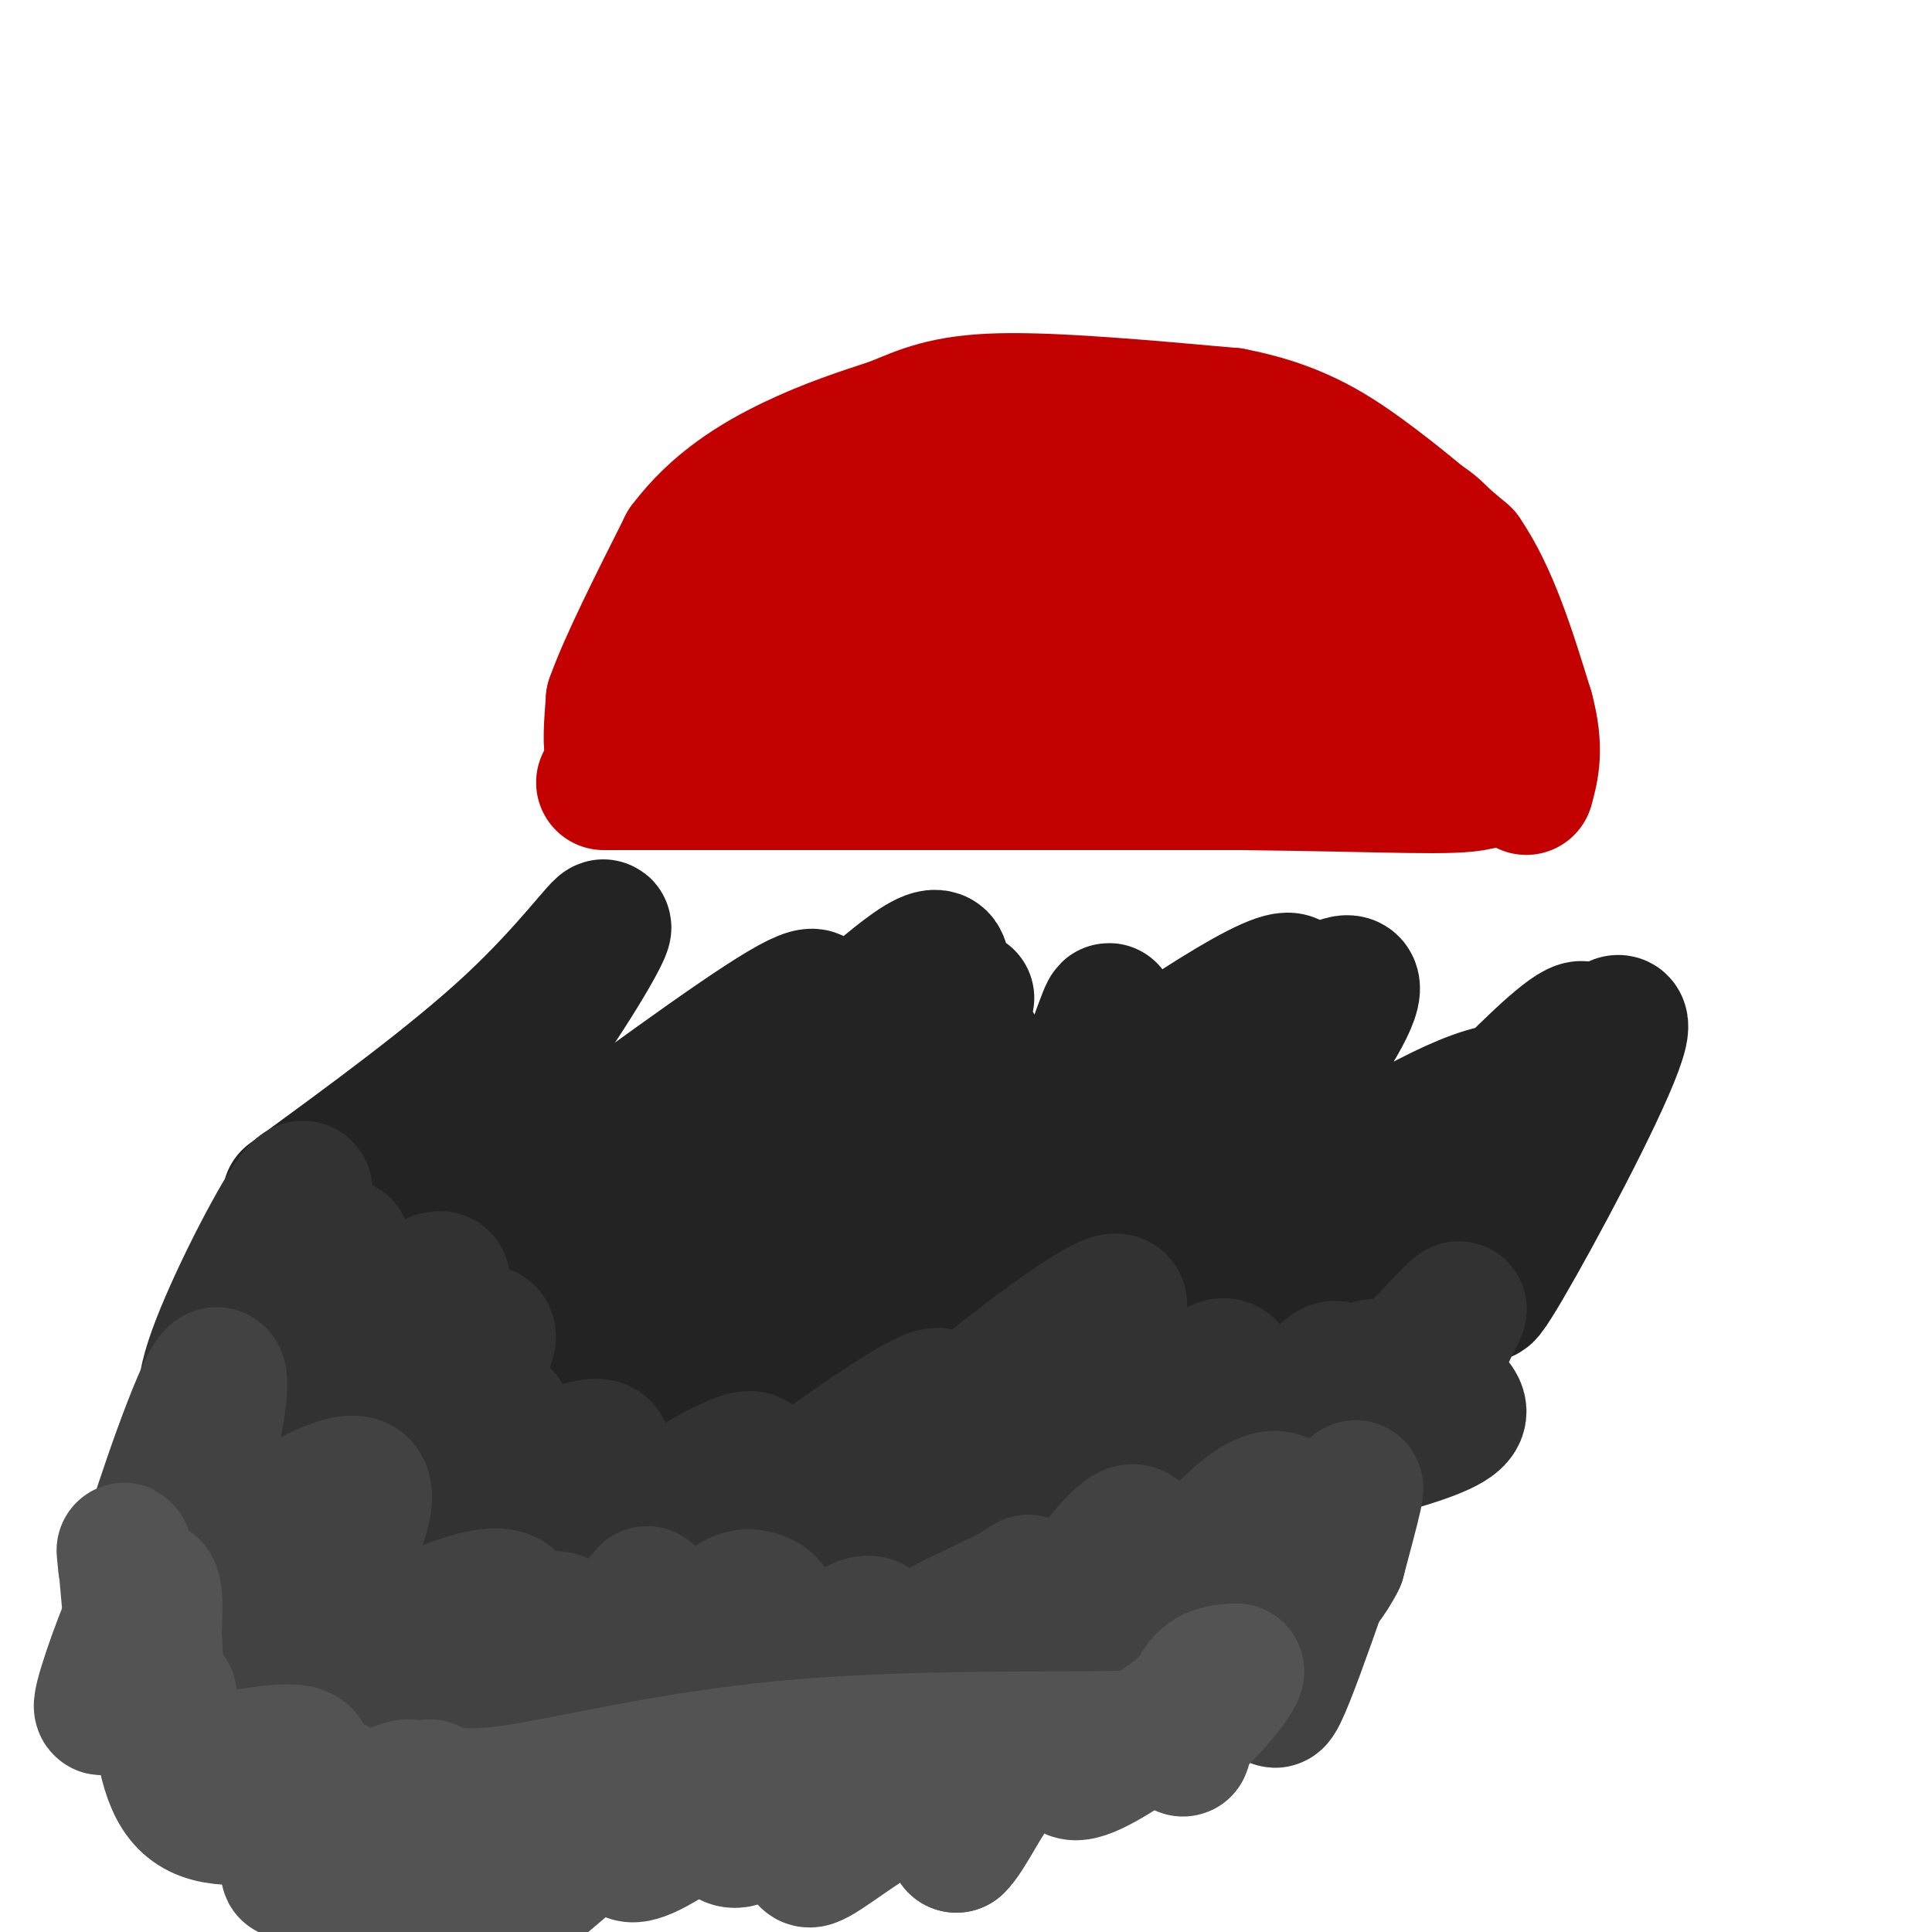 <svg viewBox='0 0 400 400' version='1.1' xmlns='http://www.w3.org/2000/svg' xmlns:xlink='http://www.w3.org/1999/xlink'><g fill='none' stroke='#C30101' stroke-width='28' stroke-linecap='round' stroke-linejoin='round'><path d='M125,162c0.000,0.000 132.000,0.000 132,0'/><path d='M257,162c31.378,0.356 43.822,1.244 49,0c5.178,-1.244 3.089,-4.622 1,-8'/><path d='M307,154c0.464,-5.464 1.124,-15.124 0,-23c-1.124,-7.876 -4.033,-13.967 -7,-18c-2.967,-4.033 -5.990,-6.010 -12,-8c-6.010,-1.990 -15.005,-3.995 -24,-6'/><path d='M264,99c-8.246,-2.281 -16.860,-4.982 -31,-6c-14.140,-1.018 -33.807,-0.351 -43,0c-9.193,0.351 -7.912,0.386 -11,3c-3.088,2.614 -10.544,7.807 -18,13'/><path d='M161,109c-6.578,4.822 -14.022,10.378 -19,17c-4.978,6.622 -7.489,14.311 -10,22'/><path d='M132,148c-0.533,-1.511 3.133,-16.289 10,-27c6.867,-10.711 16.933,-17.356 27,-24'/><path d='M169,97c9.476,-5.464 19.667,-7.125 32,-8c12.333,-0.875 26.810,-0.964 37,0c10.190,0.964 16.095,2.982 22,5'/><path d='M260,94c7.467,2.333 15.133,5.667 21,12c5.867,6.333 9.933,15.667 14,25'/><path d='M295,131c4.238,5.726 7.833,7.542 1,3c-6.833,-4.542 -24.095,-15.440 -37,-21c-12.905,-5.560 -21.452,-5.780 -30,-6'/><path d='M229,107c-6.632,-1.346 -8.211,-1.711 -17,0c-8.789,1.711 -24.789,5.499 -34,8c-9.211,2.501 -11.632,3.715 -15,7c-3.368,3.285 -7.684,8.643 -12,14'/><path d='M151,136c28.622,2.356 106.178,1.244 138,0c31.822,-1.244 17.911,-2.622 4,-4'/><path d='M293,132c-4.571,-2.715 -17.998,-7.501 -34,-11c-16.002,-3.499 -34.577,-5.711 -45,-6c-10.423,-0.289 -12.692,1.346 -19,5c-6.308,3.654 -16.654,9.327 -27,15'/><path d='M168,135c-10.067,4.467 -21.733,8.133 -28,11c-6.267,2.867 -7.133,4.933 -8,7'/><path d='M132,153c-2.356,2.244 -4.244,4.356 -5,3c-0.756,-1.356 -0.378,-6.178 0,-11'/><path d='M127,145c2.500,-7.167 8.750,-19.583 15,-32'/><path d='M142,113c6.289,-8.400 14.511,-13.400 22,-17c7.489,-3.600 14.244,-5.800 21,-8'/><path d='M185,88c6.022,-2.489 10.578,-4.711 22,-5c11.422,-0.289 29.711,1.356 48,3'/><path d='M255,86c12.533,2.378 19.867,6.822 27,12c7.133,5.178 14.067,11.089 21,17'/><path d='M303,115c5.667,8.167 9.333,20.083 13,32'/><path d='M316,147c2.167,8.000 1.083,12.000 0,16'/></g>
<g fill='none' stroke='#232323' stroke-width='28' stroke-linecap='round' stroke-linejoin='round'><path d='M60,248c17.012,-12.417 34.024,-24.833 46,-36c11.976,-11.167 18.917,-21.083 19,-20c0.083,1.083 -6.690,13.167 -19,30c-12.310,16.833 -30.155,38.417 -48,60'/><path d='M58,282c17.197,-8.926 84.188,-61.243 104,-73c19.812,-11.757 -7.556,17.044 -30,41c-22.444,23.956 -39.966,43.065 -44,45c-4.034,1.935 5.419,-13.304 21,-29c15.581,-15.696 37.291,-31.848 59,-48'/><path d='M168,218c16.022,-13.729 26.578,-24.052 27,-18c0.422,6.052 -9.290,28.478 -27,53c-17.710,24.522 -43.417,51.140 -38,49c5.417,-2.140 41.958,-33.038 73,-57c31.042,-23.962 56.583,-40.989 63,-42c6.417,-1.011 -6.292,13.995 -19,29'/><path d='M247,232c-4.561,7.221 -6.463,10.772 -20,24c-13.537,13.228 -38.708,36.133 -46,41c-7.292,4.867 3.294,-8.303 5,-12c1.706,-3.697 -5.468,2.080 14,-16c19.468,-18.080 65.578,-60.019 77,-65c11.422,-4.981 -11.843,26.994 -36,55c-24.157,28.006 -49.207,52.043 -56,58c-6.793,5.957 4.671,-6.165 12,-13c7.329,-6.835 10.523,-8.381 23,-15c12.477,-6.619 34.239,-18.309 56,-30'/><path d='M276,259c15.398,-9.258 25.894,-17.404 26,-15c0.106,2.404 -10.178,15.357 -19,25c-8.822,9.643 -16.181,15.977 -19,17c-2.819,1.023 -1.098,-3.265 1,-7c2.098,-3.735 4.573,-6.919 20,-24c15.427,-17.081 43.807,-48.060 43,-41c-0.807,7.060 -30.802,52.160 -42,68c-11.198,15.840 -3.599,2.420 4,-11'/><path d='M290,271c10.243,-15.453 33.850,-48.585 42,-57c8.150,-8.415 0.841,7.886 -8,25c-8.841,17.114 -19.215,35.041 -16,27c3.215,-8.041 20.019,-42.049 3,-40c-17.019,2.049 -67.863,40.157 -87,53c-19.137,12.843 -6.569,0.422 6,-12'/><path d='M230,267c11.675,-15.311 37.864,-47.590 41,-50c3.136,-2.410 -16.781,25.047 -40,46c-23.219,20.953 -49.741,35.400 -61,39c-11.259,3.600 -7.254,-3.649 2,-20c9.254,-16.351 23.759,-41.806 20,-42c-3.759,-0.194 -25.781,24.871 -41,39c-15.219,14.129 -23.634,17.323 -27,17c-3.366,-0.323 -1.683,-4.161 0,-8'/><path d='M124,288c5.503,-13.533 19.261,-43.365 25,-53c5.739,-9.635 3.460,0.928 -7,14c-10.460,13.072 -29.101,28.654 -37,33c-7.899,4.346 -5.056,-2.543 1,-15c6.056,-12.457 15.324,-30.483 13,-26c-2.324,4.483 -16.241,31.476 -24,44c-7.759,12.524 -9.360,10.578 -10,8c-0.640,-2.578 -0.320,-5.789 0,-9'/><path d='M85,284c2.612,-7.077 9.143,-20.270 15,-30c5.857,-9.730 11.040,-15.998 13,-15c1.960,0.998 0.698,9.262 -5,24c-5.698,14.738 -15.832,35.950 -20,43c-4.168,7.050 -2.371,-0.060 7,-9c9.371,-8.940 26.317,-19.709 38,-27c11.683,-7.291 18.103,-11.106 27,-14c8.897,-2.894 20.271,-4.869 26,-6c5.729,-1.131 5.812,-1.420 0,12c-5.812,13.420 -17.518,40.549 -20,48c-2.482,7.451 4.259,-4.774 11,-17'/><path d='M177,293c2.215,-4.574 2.253,-7.509 14,-15c11.747,-7.491 35.203,-19.539 46,-26c10.797,-6.461 8.934,-7.337 2,6c-6.934,13.337 -18.941,40.886 -8,35c10.941,-5.886 44.830,-45.207 49,-58c4.170,-12.793 -21.377,0.940 -43,8c-21.623,7.060 -39.321,7.446 -46,3c-6.679,-4.446 -2.340,-13.723 2,-23'/><path d='M193,223c3.086,-9.457 9.803,-21.599 6,-14c-3.803,7.599 -18.124,34.939 -22,40c-3.876,5.061 2.694,-12.157 7,-20c4.306,-7.843 6.347,-6.312 9,-9c2.653,-2.688 5.917,-9.597 9,-3c3.083,6.597 5.984,26.699 11,26c5.016,-0.699 12.147,-22.200 15,-30c2.853,-7.800 1.426,-1.900 0,4'/><path d='M228,217c-2.905,4.940 -10.167,15.292 -6,16c4.167,0.708 19.762,-8.226 26,-11c6.238,-2.774 3.119,0.613 0,4'/></g>
<g fill='none' stroke='#323232' stroke-width='28' stroke-linecap='round' stroke-linejoin='round'><path d='M71,258c-9.926,10.440 -19.852,20.881 -24,27c-4.148,6.119 -2.519,7.917 -3,8c-0.481,0.083 -3.071,-1.550 0,-11c3.071,-9.450 11.802,-26.719 16,-33c4.198,-6.281 3.861,-1.576 1,5c-2.861,6.576 -8.246,15.022 -10,18c-1.754,2.978 0.123,0.489 2,-2'/><path d='M53,270c2.390,-2.245 7.367,-6.859 10,-8c2.633,-1.141 2.924,1.191 -1,11c-3.924,9.809 -12.061,27.095 -16,33c-3.939,5.905 -3.680,0.427 6,-10c9.680,-10.427 28.780,-25.805 36,-30c7.220,-4.195 2.559,2.794 -4,11c-6.559,8.206 -15.017,17.630 -18,21c-2.983,3.370 -0.492,0.685 2,-2'/><path d='M68,296c6.637,-4.766 22.228,-15.680 29,-19c6.772,-3.320 4.723,0.954 -3,12c-7.723,11.046 -21.122,28.863 -23,32c-1.878,3.137 7.765,-8.407 17,-17c9.235,-8.593 18.063,-14.237 16,-9c-2.063,5.237 -15.018,21.353 -18,26c-2.982,4.647 4.009,-2.177 11,-9'/><path d='M97,312c9.774,-6.003 28.707,-16.509 28,-11c-0.707,5.509 -21.056,27.033 -15,26c6.056,-1.033 38.515,-24.624 45,-25c6.485,-0.376 -13.004,22.464 -18,29c-4.996,6.536 4.502,-3.232 14,-13'/><path d='M151,318c11.171,-8.729 32.099,-24.051 40,-28c7.901,-3.949 2.776,3.476 -4,13c-6.776,9.524 -15.202,21.146 -18,23c-2.798,1.854 0.034,-6.060 13,-19c12.966,-12.940 36.068,-30.907 45,-36c8.932,-5.093 3.695,2.688 -2,12c-5.695,9.312 -11.847,20.156 -18,31'/><path d='M207,314c5.726,-3.156 29.040,-26.547 32,-23c2.960,3.547 -14.434,34.032 -14,33c0.434,-1.032 18.695,-33.581 26,-40c7.305,-6.419 3.652,13.290 0,33'/><path d='M251,317c-1.482,8.232 -5.187,12.314 0,3c5.187,-9.314 19.267,-32.022 24,-36c4.733,-3.978 0.121,10.775 0,13c-0.121,2.225 4.251,-8.079 7,-12c2.749,-3.921 3.874,-1.461 5,1'/><path d='M287,286c4.692,-4.032 13.924,-14.612 15,-15c1.076,-0.388 -6.002,9.415 -4,15c2.002,5.585 13.083,6.951 -13,14c-26.083,7.049 -89.330,19.783 -112,23c-22.670,3.217 -4.763,-3.081 4,-6c8.763,-2.919 8.381,-2.460 8,-2'/><path d='M185,315c-0.548,2.619 -5.917,10.167 -12,15c-6.083,4.833 -12.881,6.952 -15,7c-2.119,0.048 0.440,-1.976 3,-4'/></g>
<g fill='none' stroke='#424242' stroke-width='28' stroke-linecap='round' stroke-linejoin='round'><path d='M41,304c-6.043,12.844 -12.086,25.687 -11,20c1.086,-5.687 9.301,-29.906 13,-37c3.699,-7.094 2.880,2.936 0,14c-2.880,11.064 -7.823,23.161 -8,27c-0.177,3.839 4.411,-0.581 9,-5'/><path d='M44,323c9.292,-6.279 28.023,-19.478 31,-15c2.977,4.478 -9.800,26.633 -14,32c-4.200,5.367 0.177,-6.055 2,-7c1.823,-0.945 1.092,8.587 4,11c2.908,2.413 9.454,-2.294 16,-7'/><path d='M83,337c8.269,-3.673 20.942,-9.355 23,-5c2.058,4.355 -6.498,18.747 -8,21c-1.502,2.253 4.051,-7.633 9,-13c4.949,-5.367 9.294,-6.214 10,-3c0.706,3.214 -2.227,10.490 0,10c2.227,-0.490 9.613,-8.745 17,-17'/><path d='M134,330c1.983,4.303 -1.558,23.561 0,26c1.558,2.439 8.216,-11.942 13,-19c4.784,-7.058 7.693,-6.795 10,-6c2.307,0.795 4.010,2.120 2,8c-2.010,5.880 -7.733,16.314 -5,16c2.733,-0.314 13.924,-11.375 20,-16c6.076,-4.625 7.038,-2.812 8,-1'/><path d='M182,338c0.700,3.159 -1.549,11.555 -2,13c-0.451,1.445 0.898,-4.062 7,-9c6.102,-4.938 16.959,-9.308 22,-12c5.041,-2.692 4.268,-3.705 3,0c-1.268,3.705 -3.031,12.127 0,11c3.031,-1.127 10.854,-11.803 16,-18c5.146,-6.197 7.613,-7.913 8,-3c0.387,4.913 -1.307,16.457 -3,28'/><path d='M233,348c0.517,1.813 3.310,-7.655 11,-19c7.690,-11.345 20.278,-24.567 23,-16c2.722,8.567 -4.421,38.922 -3,39c1.421,0.078 11.406,-30.121 15,-40c3.594,-9.879 0.797,0.560 -2,11'/><path d='M277,323c-1.699,3.644 -4.947,7.253 -5,7c-0.053,-0.253 3.090,-4.370 -1,-3c-4.090,1.370 -15.414,8.226 -37,14c-21.586,5.774 -53.436,10.465 -65,11c-11.564,0.535 -2.844,-3.087 -1,-3c1.844,0.087 -3.187,3.882 -11,6c-7.813,2.118 -18.406,2.559 -29,3'/><path d='M128,358c-14.821,0.893 -37.375,1.625 -45,-1c-7.625,-2.625 -0.321,-8.607 -4,-12c-3.679,-3.393 -18.339,-4.196 -33,-5'/></g>
<g fill='none' stroke='#535353' stroke-width='28' stroke-linecap='round' stroke-linejoin='round'><path d='M30,339c-4.604,8.392 -9.209,16.785 -9,14c0.209,-2.785 5.231,-16.746 8,-22c2.769,-5.254 3.284,-1.799 3,5c-0.284,6.799 -1.367,16.943 -1,20c0.367,3.057 2.183,-0.971 4,-5'/><path d='M35,351c-0.526,2.416 -3.840,10.957 2,13c5.840,2.043 20.833,-2.411 25,-1c4.167,1.411 -2.494,8.688 -2,10c0.494,1.312 8.141,-3.339 10,-3c1.859,0.339 -2.071,5.670 -6,11'/><path d='M64,381c-2.845,4.143 -6.958,9.000 -2,5c4.958,-4.000 18.988,-16.857 23,-16c4.012,0.857 -1.994,15.429 -8,30'/><path d='M81,395c10.462,-7.238 20.925,-14.477 26,-17c5.075,-2.523 4.763,-0.332 2,5c-2.763,5.332 -7.978,13.804 -4,12c3.978,-1.804 17.149,-13.886 23,-19c5.851,-5.114 4.383,-3.262 3,0c-1.383,3.262 -2.681,7.932 0,8c2.681,0.068 9.340,-4.466 16,-9'/><path d='M147,375c2.848,0.394 1.967,5.878 5,6c3.033,0.122 9.981,-5.120 14,-7c4.019,-1.880 5.110,-0.399 4,3c-1.110,3.399 -4.421,8.715 -2,8c2.421,-0.715 10.575,-7.462 16,-10c5.425,-2.538 8.121,-0.868 10,1c1.879,1.868 2.939,3.934 4,6'/><path d='M198,382c2.220,-1.974 5.770,-9.911 10,-15c4.230,-5.089 9.139,-7.332 11,-6c1.861,1.332 0.675,6.238 4,6c3.325,-0.238 11.163,-5.619 19,-11'/><path d='M242,356c3.641,-2.531 3.244,-3.359 3,-1c-0.244,2.359 -0.335,7.904 0,7c0.335,-0.904 1.096,-8.258 3,-12c1.904,-3.742 4.952,-3.871 8,-4'/><path d='M256,346c-0.136,1.397 -4.476,6.888 -8,10c-3.524,3.112 -6.233,3.844 -21,4c-14.767,0.156 -41.591,-0.266 -65,2c-23.409,2.266 -43.403,7.219 -55,9c-11.597,1.781 -14.799,0.391 -18,-1'/><path d='M89,370c-9.679,1.274 -24.875,4.958 -35,6c-10.125,1.042 -15.179,-0.560 -18,-7c-2.821,-6.440 -3.411,-17.720 -4,-29'/><path d='M32,340c-1.156,-1.889 -2.044,7.889 -3,7c-0.956,-0.889 -1.978,-12.444 -3,-24'/><path d='M26,323c-0.500,-3.833 -0.250,-1.417 0,1'/></g>
</svg>